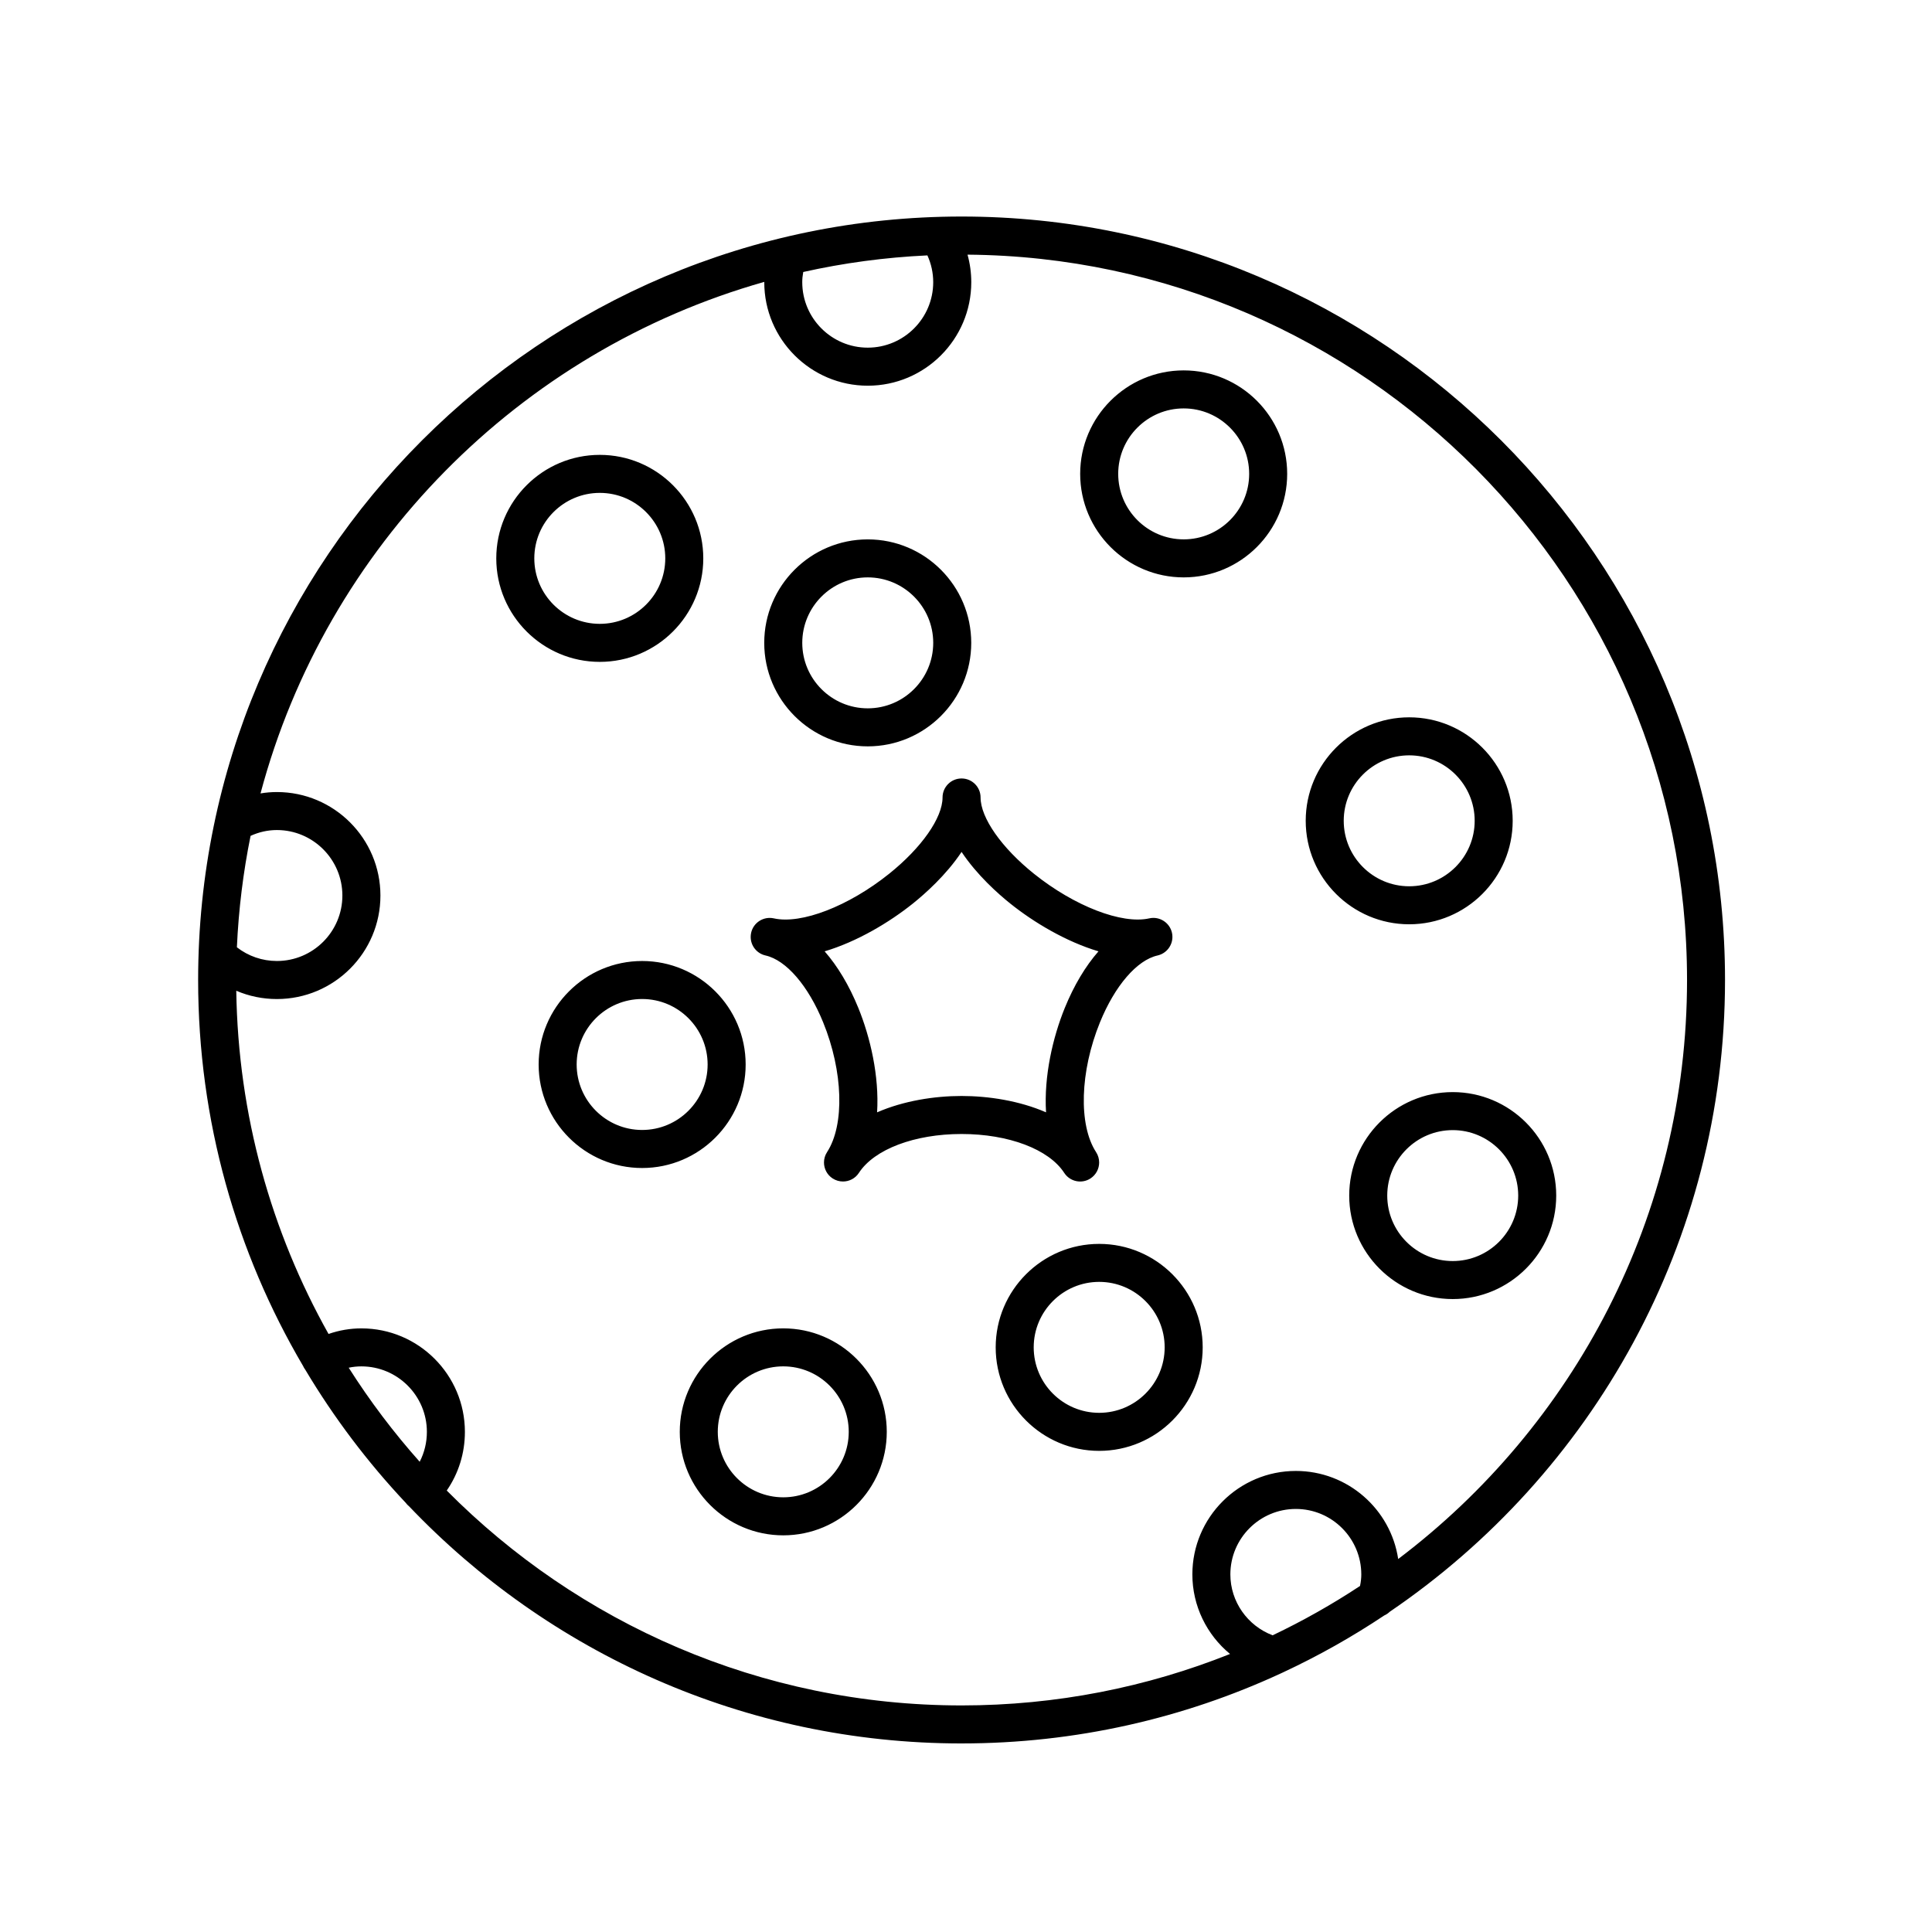 <?xml version="1.0" encoding="UTF-8"?>
<!-- Uploaded to: SVG Repo, www.svgrepo.com, Generator: SVG Repo Mixer Tools -->
<svg fill="#000000" width="800px" height="800px" version="1.1" viewBox="144 144 512 512" xmlns="http://www.w3.org/2000/svg">
 <path d="m398.84 606.03c-57.535 0-109.54-24.141-146.42-62.832-0.133-0.105-0.262-0.223-0.383-0.348-0.191-0.188-0.359-0.387-0.516-0.594-10.082-10.715-19.016-22.531-26.598-35.238-0.141-0.188-0.266-0.383-0.387-0.59-0.07-0.133-0.137-0.262-0.195-0.395-17.684-30.043-27.832-65.016-27.832-102.33 0-111.56 90.762-202.32 202.32-202.32s202.32 90.762 202.32 202.32c0 69.539-35.266 131-88.855 167.43-0.43 0.414-0.922 0.742-1.461 0.984-8.516 5.684-17.488 10.734-26.844 15.094-0.168 0.09-0.336 0.172-0.52 0.242-25.754 11.922-54.426 18.574-84.629 18.574zm-136.45-67.023c34.855 35.145 83.16 56.949 136.45 56.949 25.113 0 49.121-4.84 71.133-13.637-6.172-5.082-9.984-12.742-9.984-21.078 0-15.125 12.305-27.426 27.426-27.426 13.734 0 25.145 10.152 27.121 23.34 46.465-35.125 76.547-90.836 76.547-153.44 0-105.49-85.391-191.4-190.68-192.23 0.66 2.367 0.996 4.82 0.996 7.305 0 15.125-12.305 27.426-27.426 27.426-15.125 0-27.434-12.305-27.434-27.426v-0.086c-64.977 18.395-116.07 70.18-133.5 135.56 1.441-0.242 2.891-0.363 4.344-0.363 15.125 0 27.434 12.305 27.434 27.434 0 15.125-12.309 27.422-27.434 27.422-3.758 0-7.406-0.754-10.77-2.203 0.48 32.984 9.305 63.969 24.453 90.961 2.832-0.984 5.742-1.48 8.711-1.48 15.125 0 27.426 12.305 27.426 27.426 0.004 5.641-1.684 11.016-4.816 15.555zm225.02 4.879c-9.566 0-17.352 7.785-17.352 17.352 0 7.199 4.527 13.602 11.203 16.133 8.039-3.828 15.781-8.203 23.16-13.074 0.227-1.102 0.336-2.102 0.336-3.059-0.004-9.57-7.781-17.352-17.348-17.352zm-251-37.426c5.602 8.82 11.891 17.148 18.812 24.922 1.246-2.418 1.906-5.125 1.906-7.926 0-9.566-7.785-17.352-17.352-17.352-1.129 0-2.258 0.121-3.367 0.355zm-29.633-111.42c3.031 2.352 6.727 3.633 10.602 3.633 9.574 0 17.355-7.785 17.355-17.348 0-9.566-7.785-17.355-17.355-17.355-2.398 0-4.734 0.52-6.977 1.543-1.945 9.602-3.172 19.469-3.625 29.527zm150.09-178.96c-0.176 0.945-0.262 1.832-0.262 2.699 0 9.566 7.785 17.352 17.355 17.352 9.566 0 17.352-7.785 17.352-17.352 0-2.453-0.527-4.871-1.543-7.098-11.246 0.52-22.234 2.016-32.902 4.398zm-5.297 334.8c-15.125 0-27.426-12.305-27.426-27.426 0-15.125 12.305-27.426 27.426-27.426 15.125 0 27.434 12.305 27.434 27.426-0.004 15.125-12.312 27.426-27.434 27.426zm0-44.781c-9.566 0-17.352 7.785-17.352 17.352s7.785 17.352 17.352 17.352c9.566 0 17.355-7.785 17.355-17.352 0-9.57-7.789-17.352-17.355-17.352zm83.723 22.395c-15.125 0-27.426-12.305-27.426-27.426 0-15.125 12.305-27.426 27.426-27.426 15.125 0 27.434 12.305 27.434 27.426-0.004 15.121-12.305 27.426-27.434 27.426zm0-44.785c-9.566 0-17.352 7.785-17.352 17.352s7.785 17.352 17.352 17.352c9.574 0 17.355-7.785 17.355-17.352s-7.785-17.352-17.355-17.352zm93.695 4.555c-15.125 0-27.434-12.305-27.434-27.426 0-15.125 12.305-27.422 27.434-27.422 15.125 0 27.426 12.297 27.426 27.422 0.004 15.125-12.305 27.426-27.426 27.426zm0-44.773c-9.566 0-17.355 7.785-17.355 17.348 0 9.566 7.785 17.352 17.355 17.352 9.566 0 17.352-7.785 17.352-17.352-0.004-9.57-7.789-17.348-17.352-17.348zm-161.59 13.617c-0.941 0-1.891-0.262-2.742-0.812-1.484-0.961-2.293-2.586-2.293-4.231 0-0.941 0.262-1.895 0.816-2.742 4.695-7.234 4.273-21.383-1.039-34.406-3.949-9.699-9.801-16.48-15.266-17.707-2.344-0.523-3.941-2.609-3.934-4.914 0-0.363 0.039-0.734 0.121-1.109 0.609-2.719 3.309-4.41 6.016-3.812 7.273 1.633 19.816-3.219 30.531-11.801 8.609-6.891 14.176-14.832 14.176-20.234 0-2.785 2.258-5.039 5.039-5.039s5.039 2.254 5.039 5.039c0 5.394 5.562 13.336 14.176 20.234 10.711 8.578 23.27 13.426 30.527 11.801 2.68-0.613 5.406 1.094 6.016 3.812 0.086 0.367 0.121 0.742 0.121 1.109 0 2.301-1.594 4.383-3.934 4.914-5.461 1.223-11.316 8.016-15.266 17.715-5.305 13.023-5.734 27.172-1.031 34.398 0.551 0.848 0.816 1.797 0.816 2.742 0 1.648-0.805 3.258-2.293 4.231-2.336 1.523-5.457 0.852-6.969-1.48-4.066-6.258-14.742-10.297-27.207-10.297-12.461 0-23.129 4.047-27.195 10.297-0.961 1.488-2.578 2.293-4.227 2.293zm31.422-22.664c7.113 0 15.32 1.254 22.391 4.332-0.59-9.621 1.805-19.891 4.961-27.652 2.449-6.012 5.496-11.09 8.938-15.012-8.59-2.555-17.141-7.668-23.367-12.656-3.168-2.535-8.805-7.508-12.918-13.688-4.117 6.184-9.75 11.148-12.918 13.688-6.227 4.984-14.781 10.102-23.371 12.656 3.441 3.926 6.484 8.996 8.934 15.008 3.164 7.766 5.559 18.035 4.969 27.66 7.074-3.082 15.273-4.336 22.383-4.336zm-84.648 19.09c-15.125 0-27.426-12.305-27.426-27.434 0-15.125 12.305-27.426 27.426-27.426 15.125 0 27.434 12.305 27.434 27.426 0.004 15.125-12.305 27.434-27.434 27.434zm0-44.789c-9.566 0-17.352 7.785-17.352 17.352s7.785 17.355 17.352 17.355c9.574 0 17.355-7.789 17.355-17.355 0-9.57-7.785-17.352-17.355-17.352zm203.28-19.801c-15.125 0-27.426-12.305-27.426-27.426 0-15.125 12.305-27.422 27.426-27.422 15.125 0 27.426 12.297 27.426 27.422 0 15.121-12.301 27.426-27.426 27.426zm0-44.773c-9.566 0-17.352 7.785-17.352 17.348 0 9.566 7.785 17.352 17.352 17.352 9.566 0 17.352-7.785 17.352-17.352 0.004-9.562-7.781-17.348-17.352-17.348zm-143.49-2.379c-15.125 0-27.434-12.305-27.434-27.426 0-15.125 12.305-27.426 27.434-27.426 15.125 0 27.426 12.305 27.426 27.426 0.004 15.125-12.305 27.426-27.426 27.426zm0-44.781c-9.566 0-17.355 7.785-17.355 17.352 0 9.566 7.785 17.352 17.355 17.352 9.566 0 17.352-7.785 17.352-17.352 0-9.57-7.789-17.352-17.352-17.352zm-71.012 22.391c-15.125 0-27.434-12.305-27.434-27.426 0-15.129 12.309-27.434 27.434-27.434s27.426 12.305 27.426 27.434c0.004 15.121-12.301 27.426-27.426 27.426zm0-44.785c-9.574 0-17.355 7.789-17.355 17.355s7.785 17.352 17.355 17.352c9.566 0 17.352-7.785 17.352-17.352s-7.781-17.355-17.352-17.355zm154.74 22.395c-15.125 0-27.434-12.305-27.434-27.434 0-15.125 12.309-27.422 27.434-27.422s27.426 12.297 27.426 27.422c0 15.129-12.301 27.434-27.426 27.434zm0-44.781c-9.574 0-17.355 7.785-17.355 17.348 0 9.566 7.785 17.355 17.355 17.355 9.566 0 17.352-7.789 17.352-17.355 0-9.562-7.785-17.348-17.352-17.348z"/>
</svg>
